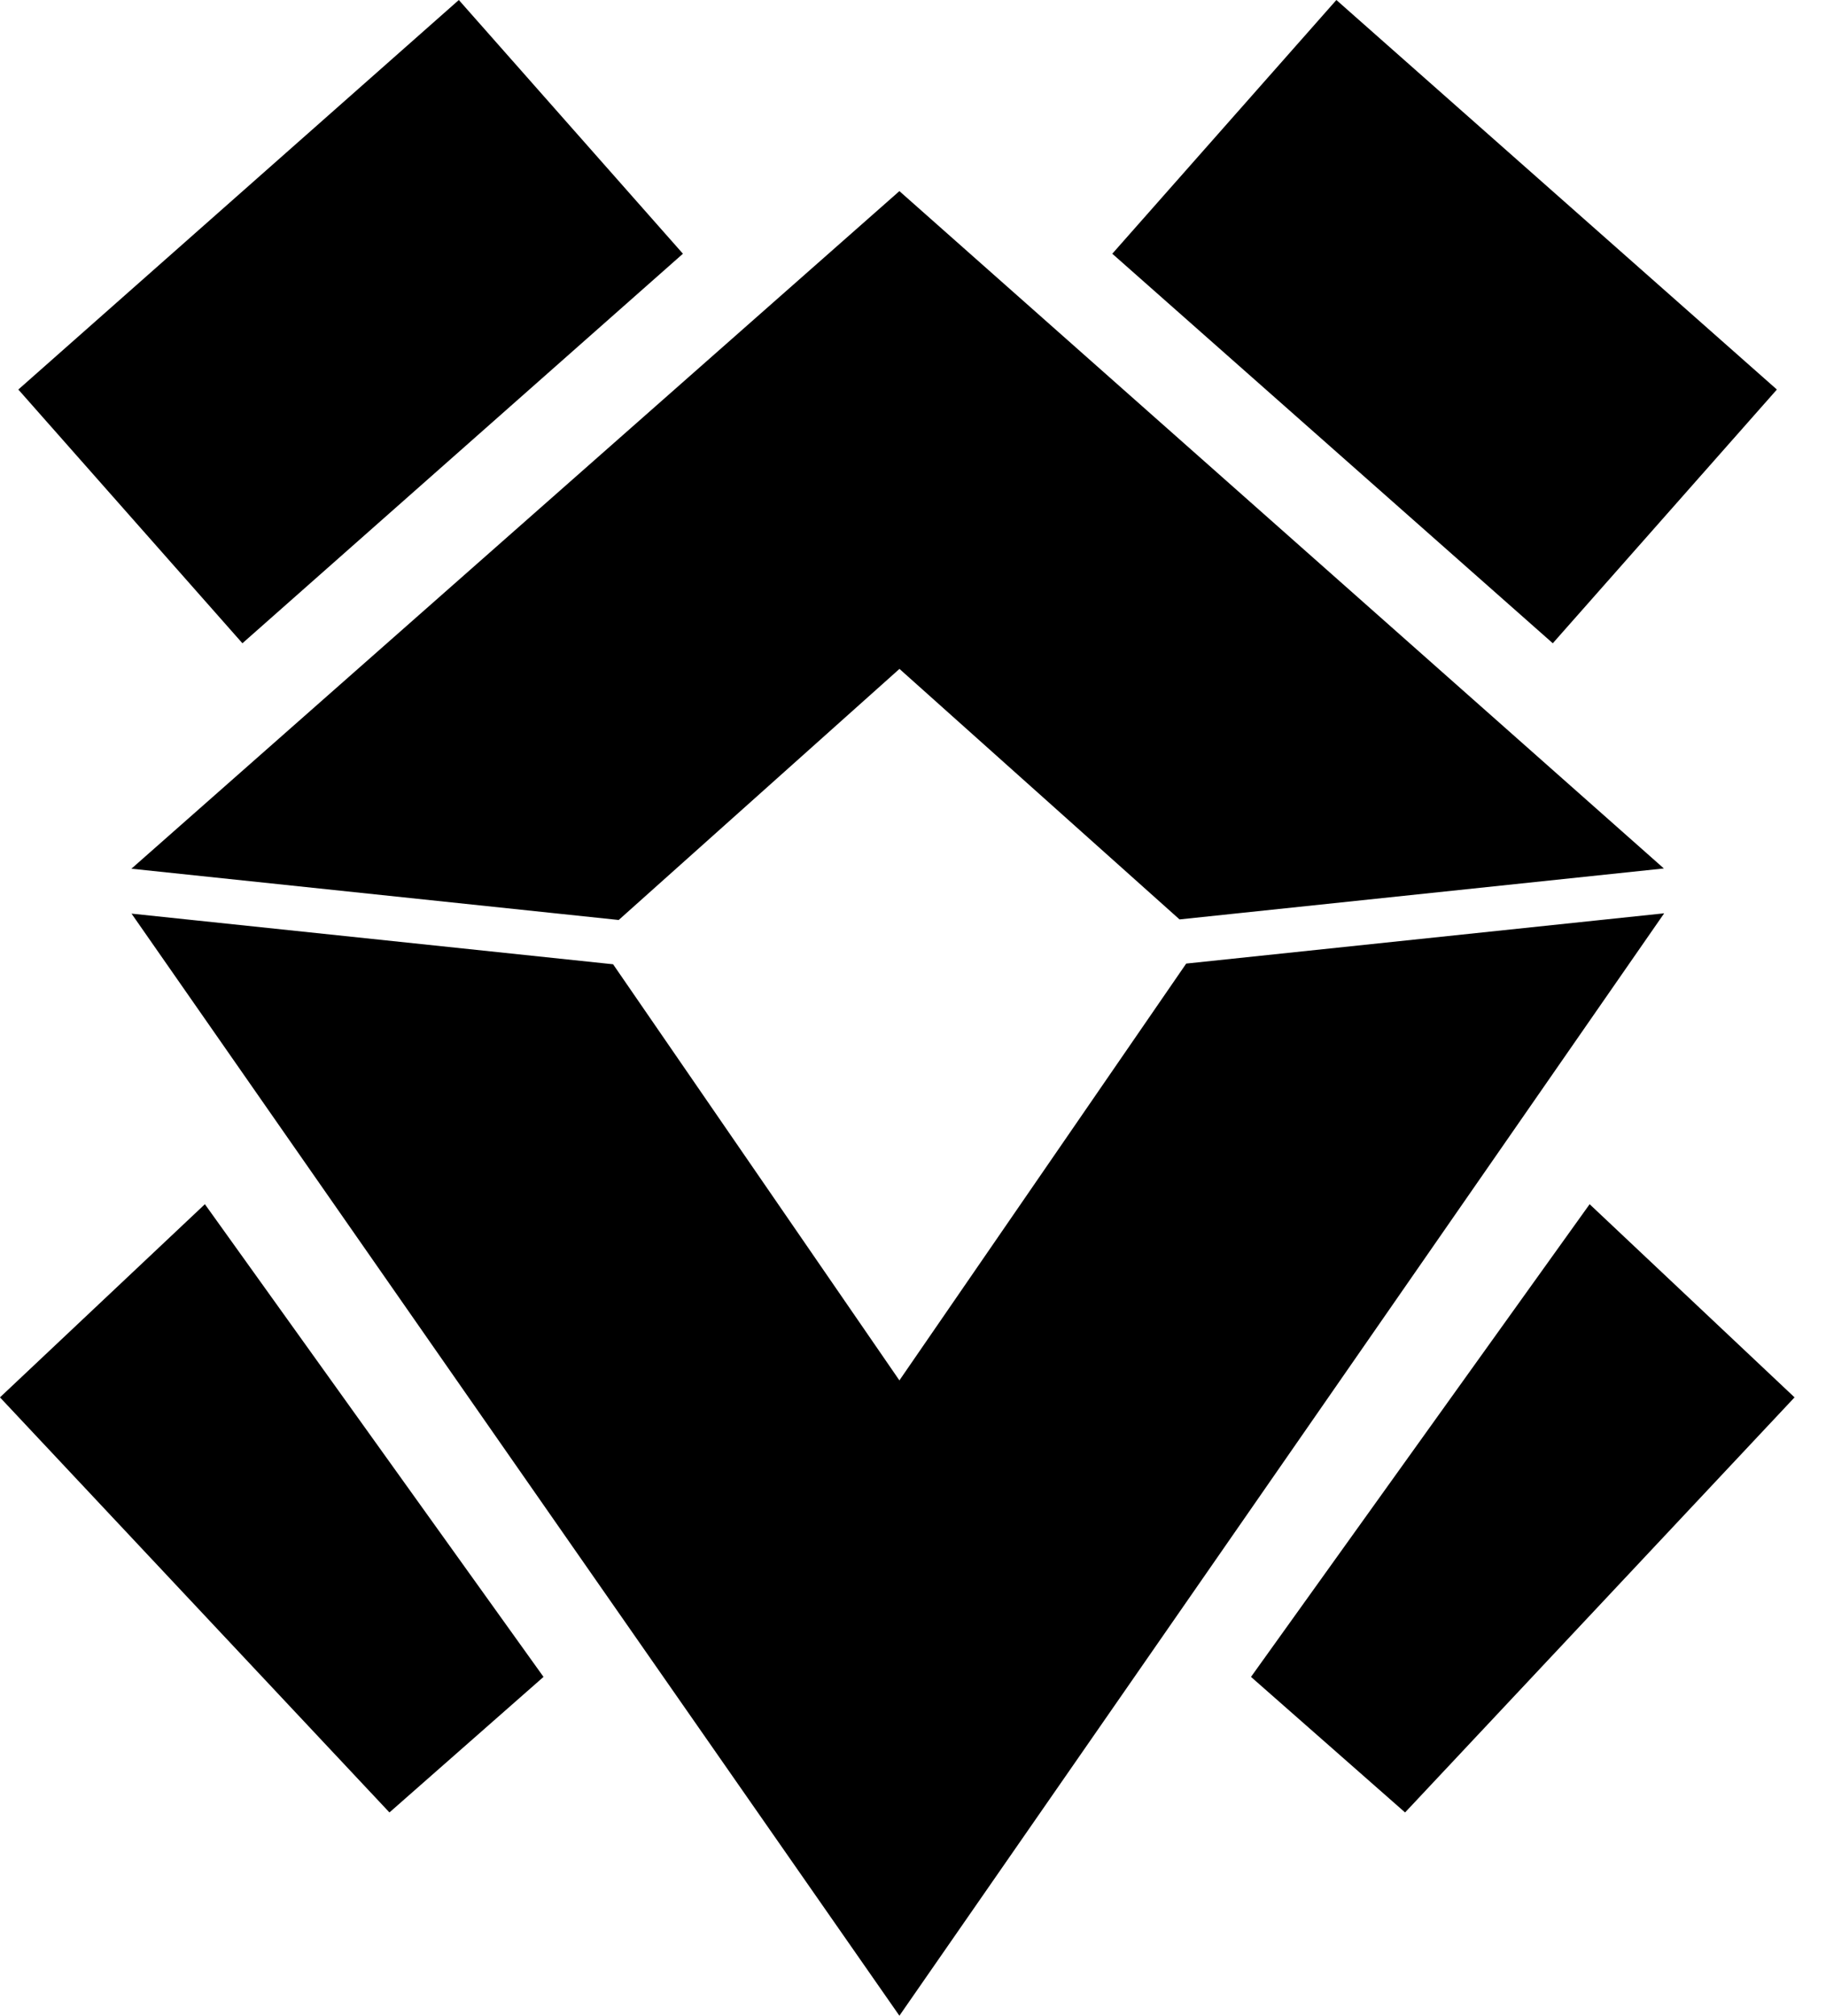 <svg xmlns="http://www.w3.org/2000/svg" viewBox="0 0 29 32"><path fill="#000" d="M.291 6.184L7.287 0l3.559 4.028-6.996 6.184L.291 6.184zm27.929 0l-3.559 4.028-6.996-6.184L21.224 0l6.996 6.184zM0 22.183l3.254-3.066 5.378 7.504-2.447 2.152L0 22.184zm28.5 0l-3.254-3.066-5.378 7.504 2.447 2.152 6.185-6.589zm-2.07-7.684l-7.591.798-4.555 6.617-4.547-6.606-7.648-.804L14.284 32 26.43 14.499zM14.284 3.034L2.087 13.791l7.739.814 4.459-3.986 4.448 3.977 7.692-.809-12.14-10.752z"/></svg>

